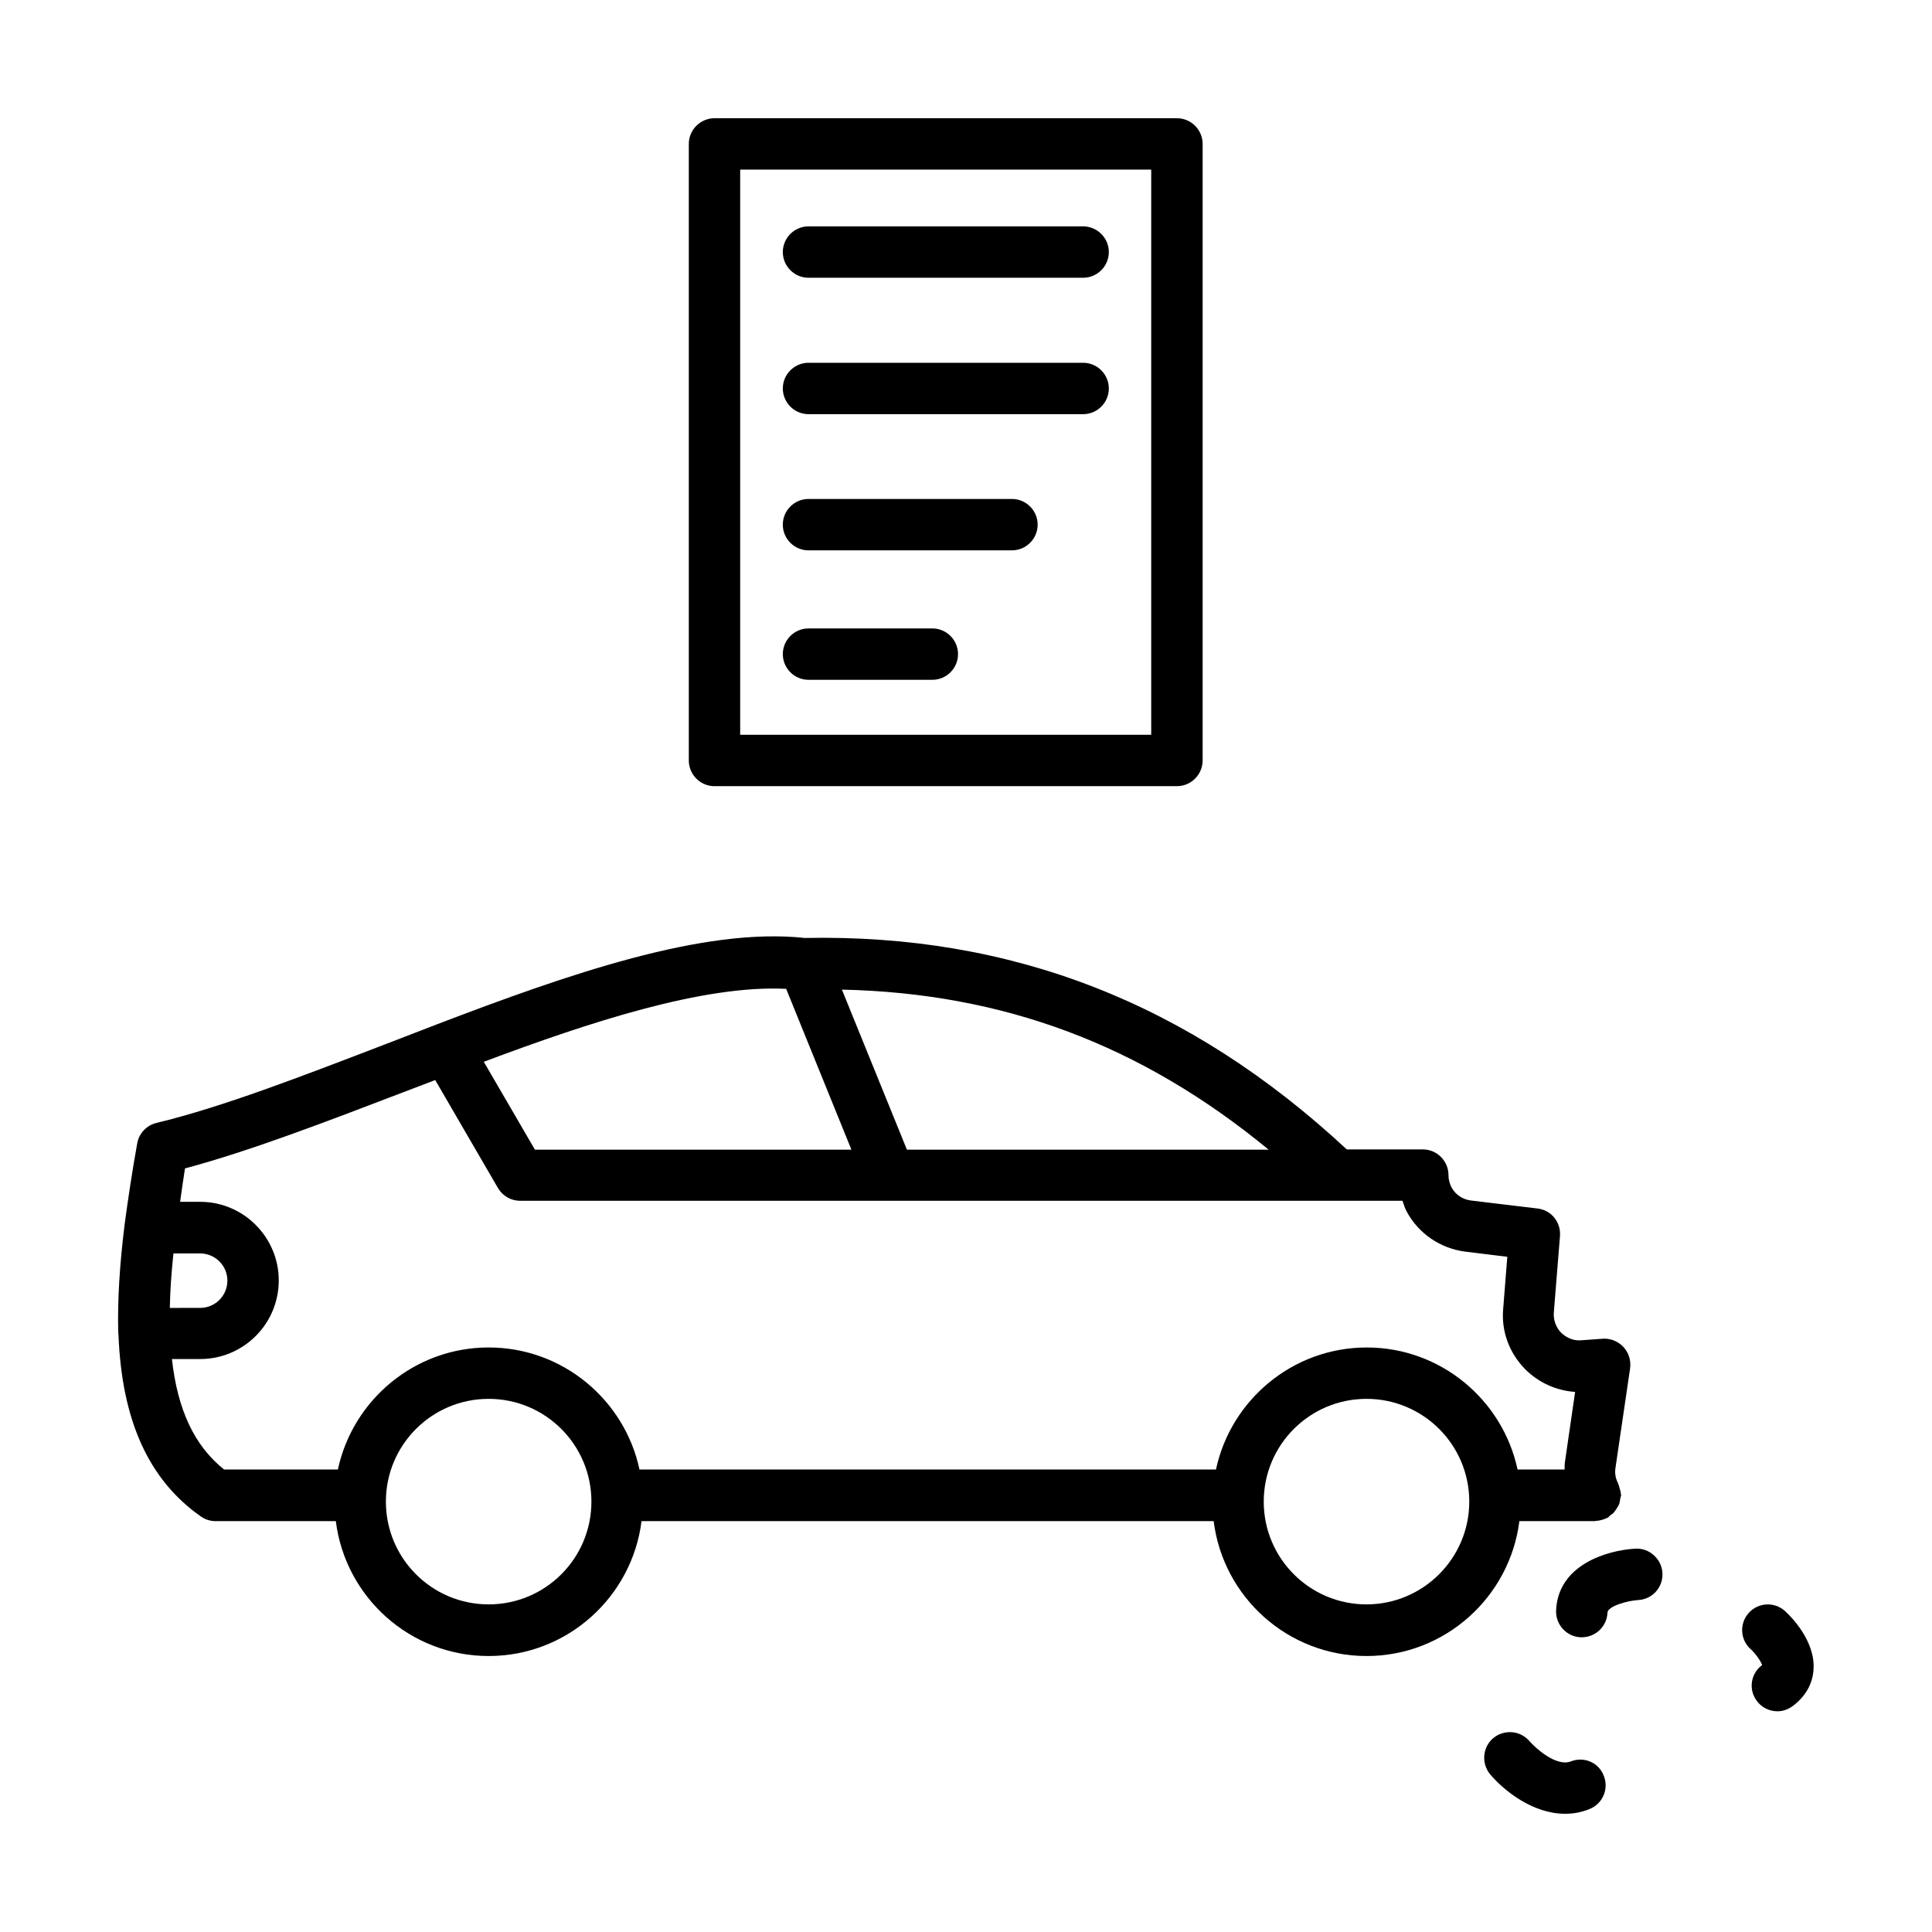 <?xml version="1.0" encoding="UTF-8"?>
<!-- Uploaded to: ICON Repo, www.iconrepo.com, Generator: ICON Repo Mixer Tools -->
<svg fill="#000000" width="800px" height="800px" version="1.1" viewBox="144 144 512 512" xmlns="http://www.w3.org/2000/svg">
 <g>
  <path d="m566.8 547.05c0.816 0 1.566-0.203 2.383-0.477 0.137-0.066 0.34-0.137 0.477-0.203 0.137-0.066 0.203-0.066 0.34-0.137 0.273-0.137 0.477-0.41 0.68-0.613 0.41-0.273 0.816-0.543 1.09-0.887 0.273-0.34 0.477-0.68 0.75-1.09 0.203-0.34 0.477-0.75 0.613-1.156 0.137-0.477 0.203-0.953 0.273-1.43 0.066-0.34 0.203-0.613 0.203-0.887 0-0.066-0.066-0.203-0.066-0.273 0-0.477-0.137-0.887-0.273-1.293-0.137-0.477-0.203-0.887-0.41-1.293-0.066-0.066-0.066-0.203-0.066-0.273-0.68-1.227-0.887-2.656-0.68-4.016l3.879-26.414c0.273-2.043-0.34-4.086-1.77-5.652-1.43-1.496-3.402-2.316-5.445-2.18l-5.719 0.41c-1.973 0.203-3.879-0.613-5.309-1.973-1.43-1.43-2.109-3.402-1.973-5.379l1.633-20.289c0.273-3.676-2.316-6.875-5.992-7.285l-17.566-2.109c-2.246-0.273-4.152-1.566-5.176-3.473-0.543-1.09-0.816-2.109-0.816-3.269 0-3.746-3.062-6.809-6.809-6.809h-20.152c-41.801-38.875-88.848-57.121-143.65-56.031-26.891-2.926-62.84 9.668-97.426 22.875l-13.754 5.309c-22.195 8.512-43.098 16.613-60.594 20.832-2.586 0.613-4.629 2.723-5.106 5.379-1.293 7.148-2.383 14.367-3.336 21.445-1.363 10.961-1.906 20.289-1.703 28.527 0.066 0.211 0 0.277 0 0.414s0.066 0.273 0.066 0.41c0.887 22.738 8.035 38.465 21.855 48.133 1.156 0.816 2.519 1.227 3.879 1.227h31.863c2.519 20.152 19.676 35.742 40.508 35.742s37.988-15.66 40.508-35.742h151.62c2.519 20.152 19.676 35.742 40.508 35.742s37.988-15.66 40.508-35.742h20.156zm-182.46-98.379-17.227-42.414c42.754 0.953 79.246 14.57 113.09 42.414zm-32-42.617 17.293 42.621-83.875-0.004-13.547-23.285c28.113-10.551 58.277-20.422 80.129-19.332zm-163.33 84.488c0.066-4.426 0.41-9.191 0.953-14.367h7.082c3.949 0 7.215 3.199 7.215 7.215 0 3.949-3.199 7.215-7.215 7.215l-8.035 0.008zm0.543 13.617h7.488c11.508 0 20.832-9.328 20.832-20.832 0-11.438-9.328-20.832-20.832-20.832h-5.309c0.41-2.926 0.816-5.856 1.293-8.852 17.293-4.629 37.105-12.254 57.938-20.219l8.375-3.199 16.613 28.594c1.227 2.109 3.473 3.402 5.856 3.402h216.3 0.137 17.43c0.34 0.953 0.613 1.973 1.156 2.926 3.133 5.785 8.918 9.734 15.523 10.555l11.098 1.363-1.09 13.754c-0.543 5.922 1.566 11.711 5.856 16.066 3.539 3.539 8.238 5.652 13.207 5.992l-2.656 18.246c-0.137 0.75-0.137 1.566-0.137 2.316h-12.461c-3.949-18.449-20.355-32.34-39.965-32.34s-36.016 13.891-39.965 32.34l-152.77-0.004c-3.949-18.449-20.355-32.34-39.965-32.34s-36.016 13.891-39.965 32.34h-30.16c-7.828-6.266-12.32-15.727-13.82-29.277zm83.945 65.02c-15.047 0-27.234-12.188-27.234-27.234s12.188-27.234 27.234-27.234 27.234 12.188 27.234 27.234-12.188 27.234-27.234 27.234zm232.64 0c-15.047 0-27.234-12.188-27.234-27.234s12.188-27.234 27.234-27.234 27.234 12.188 27.234 27.234c-0.004 15.047-12.258 27.234-27.234 27.234z"/>
  <path d="m577.42 554.41c-7.559 0.41-20.562 4.289-21.039 16.406-0.137 3.746 2.793 6.945 6.535 7.082h0.273c3.609 0 6.672-2.859 6.809-6.535 0.066-1.633 4.969-3.133 8.168-3.336 3.746-0.203 6.606-3.402 6.398-7.148-0.199-3.746-3.469-6.676-7.144-6.469z"/>
  <path d="m617.05 570.95c-2.793-2.519-7.082-2.316-9.602 0.477-2.519 2.793-2.316 7.082 0.477 9.602 1.156 1.02 2.656 3.062 3.062 4.223-2.996 2.18-3.676 6.398-1.496 9.395 1.293 1.84 3.402 2.859 5.516 2.859 1.363 0 2.723-0.41 3.949-1.293 3.402-2.449 5.445-5.922 5.652-9.871 0.473-7.629-6.199-14.164-7.559-15.391z"/>
  <path d="m560.33 610.78c-4.016 1.566-9.668-3.812-10.961-5.309-2.383-2.859-6.672-3.269-9.602-0.887-2.859 2.383-3.269 6.672-0.887 9.602 3.68 4.356 11.305 10.484 19.883 10.484 2.109 0 4.223-0.34 6.398-1.227 3.539-1.363 5.242-5.309 3.879-8.781-1.289-3.543-5.238-5.246-8.711-3.883z"/>
  <path d="m333.35 352.34h122.55c3.746 0 6.809-3.062 6.809-6.809v-163.39c0-3.746-3.062-6.809-6.809-6.809h-122.55c-3.746 0-6.809 3.062-6.809 6.809v163.4c0 3.742 3.062 6.805 6.809 6.805zm6.805-163.4h108.93v149.78h-108.93z"/>
  <path d="m431.04 203.99h-72.777c-3.746 0-6.809 3.062-6.809 6.809s3.062 6.809 6.809 6.809h72.781c3.746 0 6.809-3.062 6.809-6.809-0.004-3.742-3.066-6.809-6.812-6.809z"/>
  <path d="m431.04 240.14h-72.777c-3.746 0-6.809 3.062-6.809 6.809 0 3.746 3.062 6.809 6.809 6.809h72.781c3.746 0 6.809-3.062 6.809-6.809-0.004-3.746-3.066-6.809-6.812-6.809z"/>
  <path d="m412.18 276.23h-53.922c-3.746 0-6.809 3.062-6.809 6.809s3.062 6.809 6.809 6.809h53.922c3.746 0 6.809-3.062 6.809-6.809s-3.062-6.809-6.809-6.809z"/>
  <path d="m391.08 310.54h-32.816c-3.746 0-6.809 3.062-6.809 6.809s3.062 6.809 6.809 6.809h32.816c3.746 0 6.809-3.062 6.809-6.809s-3.062-6.809-6.809-6.809z"/>
 </g>
</svg>